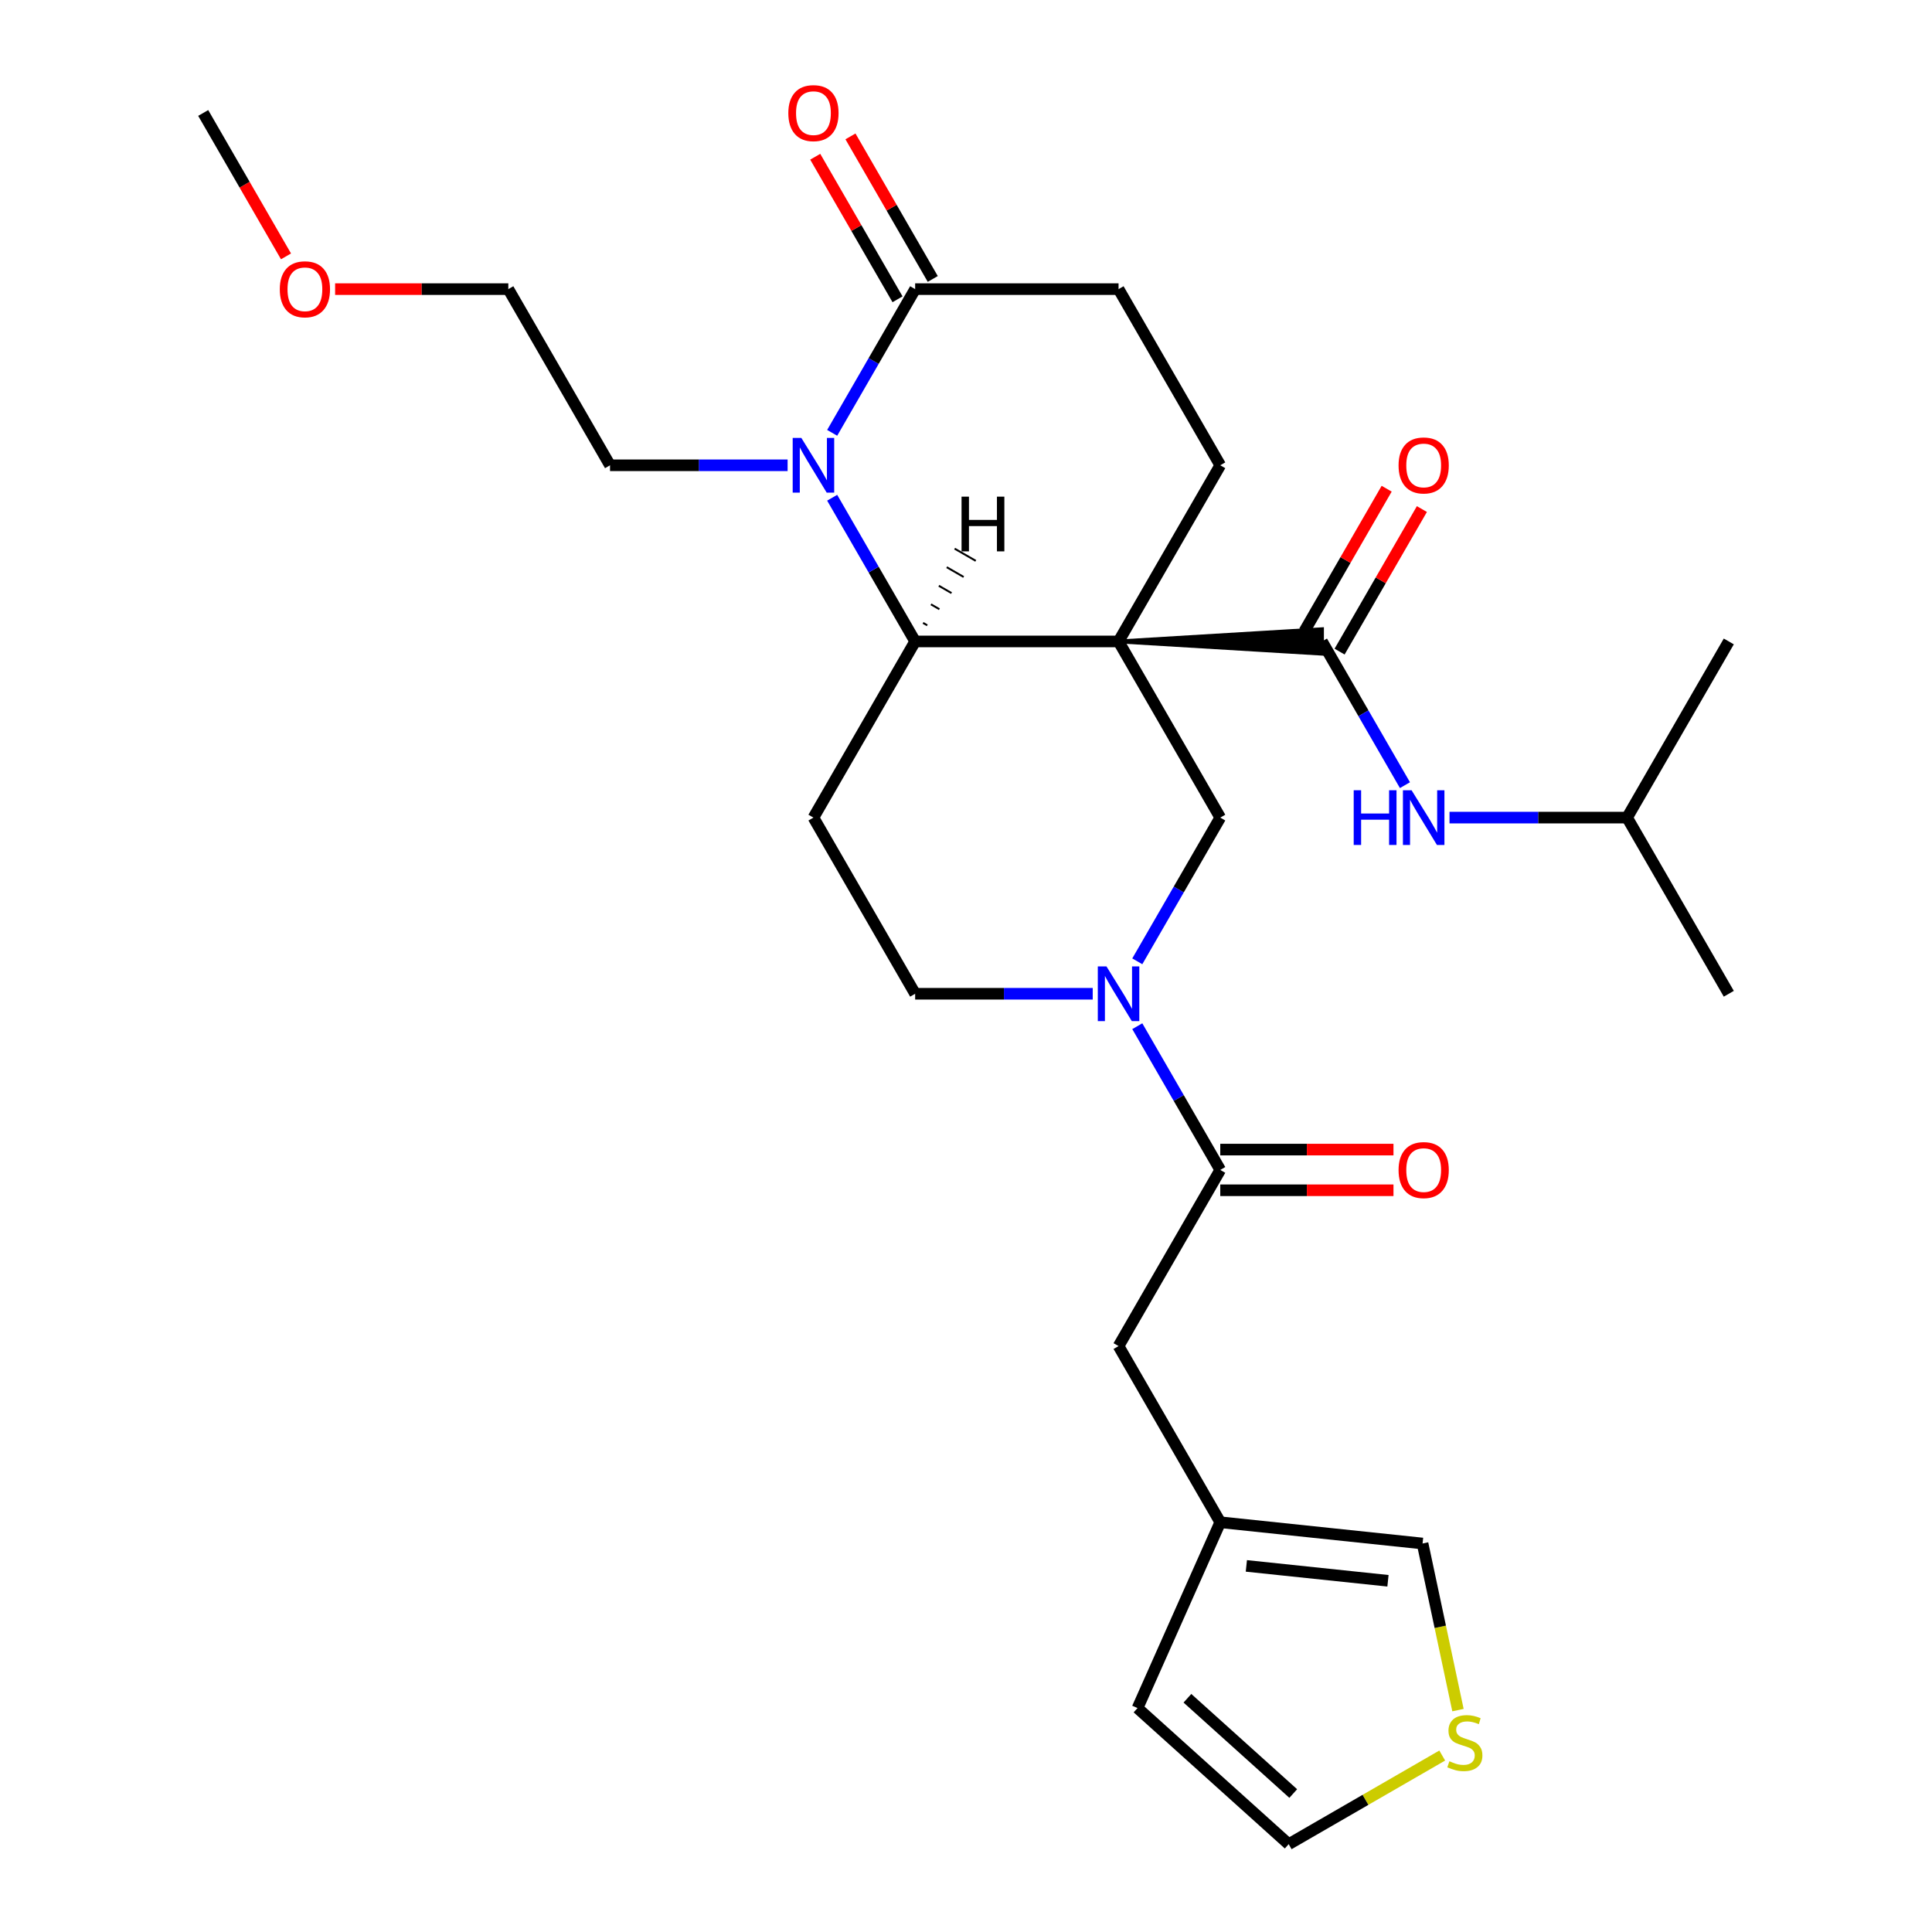 <?xml version='1.0' encoding='iso-8859-1'?>
<svg version='1.1' baseProfile='full'
              xmlns='http://www.w3.org/2000/svg'
                      xmlns:rdkit='http://www.rdkit.org/xml'
                      xmlns:xlink='http://www.w3.org/1999/xlink'
                  xml:space='preserve'
width='1000px' height='1000px' viewBox='0 0 1000 1000'>
<!-- END OF HEADER -->
<rect style='opacity:1.0;fill:#FFFFFF;stroke:none' width='1000' height='1000' x='0' y='0'> </rect>
<path class='bond-0' d='M 578.964,332.011 L 473.679,332.011' style='fill:none;fill-rule:evenodd;stroke:#000000;stroke-width:6px;stroke-linecap:butt;stroke-linejoin:miter;stroke-opacity:1' />
<path class='bond-2' d='M 578.964,332.011 L 684.25,338.328 L 684.25,325.694 Z' style='fill:#000000;fill-rule:evenodd;fill-opacity:1;stroke:#000000;stroke-width:2px;stroke-linecap:butt;stroke-linejoin:miter;stroke-opacity:1;' />
<path class='bond-4' d='M 578.964,332.011 L 631.607,423.191' style='fill:none;fill-rule:evenodd;stroke:#000000;stroke-width:6px;stroke-linecap:butt;stroke-linejoin:miter;stroke-opacity:1' />
<path class='bond-7' d='M 578.964,332.011 L 631.607,240.831' style='fill:none;fill-rule:evenodd;stroke:#000000;stroke-width:6px;stroke-linecap:butt;stroke-linejoin:miter;stroke-opacity:1' />
<path class='bond-1' d='M 473.679,332.011 L 452.205,294.817' style='fill:none;fill-rule:evenodd;stroke:#000000;stroke-width:6px;stroke-linecap:butt;stroke-linejoin:miter;stroke-opacity:1' />
<path class='bond-1' d='M 452.205,294.817 L 430.731,257.623' style='fill:none;fill-rule:evenodd;stroke:#0000FF;stroke-width:6px;stroke-linecap:butt;stroke-linejoin:miter;stroke-opacity:1' />
<path class='bond-8' d='M 473.679,332.011 L 421.036,423.191' style='fill:none;fill-rule:evenodd;stroke:#000000;stroke-width:6px;stroke-linecap:butt;stroke-linejoin:miter;stroke-opacity:1' />
<path class='bond-31' d='M 479.954,323.668 L 477.766,322.405' style='fill:none;fill-rule:evenodd;stroke:#000000;stroke-width:1.0px;stroke-linecap:butt;stroke-linejoin:miter;stroke-opacity:1' />
<path class='bond-31' d='M 486.23,315.325 L 481.853,312.799' style='fill:none;fill-rule:evenodd;stroke:#000000;stroke-width:1.0px;stroke-linecap:butt;stroke-linejoin:miter;stroke-opacity:1' />
<path class='bond-31' d='M 492.505,306.983 L 485.94,303.192' style='fill:none;fill-rule:evenodd;stroke:#000000;stroke-width:1.0px;stroke-linecap:butt;stroke-linejoin:miter;stroke-opacity:1' />
<path class='bond-31' d='M 498.781,298.64 L 490.027,293.586' style='fill:none;fill-rule:evenodd;stroke:#000000;stroke-width:1.0px;stroke-linecap:butt;stroke-linejoin:miter;stroke-opacity:1' />
<path class='bond-31' d='M 505.056,290.297 L 494.115,283.98' style='fill:none;fill-rule:evenodd;stroke:#000000;stroke-width:1.0px;stroke-linecap:butt;stroke-linejoin:miter;stroke-opacity:1' />
<path class='bond-21' d='M 407.663,240.831 L 361.707,240.831' style='fill:none;fill-rule:evenodd;stroke:#0000FF;stroke-width:6px;stroke-linecap:butt;stroke-linejoin:miter;stroke-opacity:1' />
<path class='bond-21' d='M 361.707,240.831 L 315.75,240.831' style='fill:none;fill-rule:evenodd;stroke:#000000;stroke-width:6px;stroke-linecap:butt;stroke-linejoin:miter;stroke-opacity:1' />
<path class='bond-28' d='M 430.731,224.038 L 452.205,186.844' style='fill:none;fill-rule:evenodd;stroke:#0000FF;stroke-width:6px;stroke-linecap:butt;stroke-linejoin:miter;stroke-opacity:1' />
<path class='bond-28' d='M 452.205,186.844 L 473.679,149.65' style='fill:none;fill-rule:evenodd;stroke:#000000;stroke-width:6px;stroke-linecap:butt;stroke-linejoin:miter;stroke-opacity:1' />
<path class='bond-9' d='M 684.25,332.011 L 705.724,369.205' style='fill:none;fill-rule:evenodd;stroke:#000000;stroke-width:6px;stroke-linecap:butt;stroke-linejoin:miter;stroke-opacity:1' />
<path class='bond-9' d='M 705.724,369.205 L 727.198,406.399' style='fill:none;fill-rule:evenodd;stroke:#0000FF;stroke-width:6px;stroke-linecap:butt;stroke-linejoin:miter;stroke-opacity:1' />
<path class='bond-15' d='M 693.368,337.275 L 714.669,300.381' style='fill:none;fill-rule:evenodd;stroke:#000000;stroke-width:6px;stroke-linecap:butt;stroke-linejoin:miter;stroke-opacity:1' />
<path class='bond-15' d='M 714.669,300.381 L 735.97,263.487' style='fill:none;fill-rule:evenodd;stroke:#FF0000;stroke-width:6px;stroke-linecap:butt;stroke-linejoin:miter;stroke-opacity:1' />
<path class='bond-15' d='M 675.132,326.747 L 696.433,289.852' style='fill:none;fill-rule:evenodd;stroke:#000000;stroke-width:6px;stroke-linecap:butt;stroke-linejoin:miter;stroke-opacity:1' />
<path class='bond-15' d='M 696.433,289.852 L 717.734,252.958' style='fill:none;fill-rule:evenodd;stroke:#FF0000;stroke-width:6px;stroke-linecap:butt;stroke-linejoin:miter;stroke-opacity:1' />
<path class='bond-3' d='M 588.659,497.579 L 610.133,460.385' style='fill:none;fill-rule:evenodd;stroke:#0000FF;stroke-width:6px;stroke-linecap:butt;stroke-linejoin:miter;stroke-opacity:1' />
<path class='bond-3' d='M 610.133,460.385 L 631.607,423.191' style='fill:none;fill-rule:evenodd;stroke:#000000;stroke-width:6px;stroke-linecap:butt;stroke-linejoin:miter;stroke-opacity:1' />
<path class='bond-5' d='M 588.659,531.163 L 610.133,568.357' style='fill:none;fill-rule:evenodd;stroke:#0000FF;stroke-width:6px;stroke-linecap:butt;stroke-linejoin:miter;stroke-opacity:1' />
<path class='bond-5' d='M 610.133,568.357 L 631.607,605.552' style='fill:none;fill-rule:evenodd;stroke:#000000;stroke-width:6px;stroke-linecap:butt;stroke-linejoin:miter;stroke-opacity:1' />
<path class='bond-29' d='M 565.592,514.371 L 519.635,514.371' style='fill:none;fill-rule:evenodd;stroke:#0000FF;stroke-width:6px;stroke-linecap:butt;stroke-linejoin:miter;stroke-opacity:1' />
<path class='bond-29' d='M 519.635,514.371 L 473.679,514.371' style='fill:none;fill-rule:evenodd;stroke:#000000;stroke-width:6px;stroke-linecap:butt;stroke-linejoin:miter;stroke-opacity:1' />
<path class='bond-13' d='M 631.607,605.552 L 578.964,696.732' style='fill:none;fill-rule:evenodd;stroke:#000000;stroke-width:6px;stroke-linecap:butt;stroke-linejoin:miter;stroke-opacity:1' />
<path class='bond-17' d='M 631.607,616.08 L 676.434,616.08' style='fill:none;fill-rule:evenodd;stroke:#000000;stroke-width:6px;stroke-linecap:butt;stroke-linejoin:miter;stroke-opacity:1' />
<path class='bond-17' d='M 676.434,616.08 L 721.261,616.08' style='fill:none;fill-rule:evenodd;stroke:#FF0000;stroke-width:6px;stroke-linecap:butt;stroke-linejoin:miter;stroke-opacity:1' />
<path class='bond-17' d='M 631.607,595.023 L 676.434,595.023' style='fill:none;fill-rule:evenodd;stroke:#000000;stroke-width:6px;stroke-linecap:butt;stroke-linejoin:miter;stroke-opacity:1' />
<path class='bond-17' d='M 676.434,595.023 L 721.261,595.023' style='fill:none;fill-rule:evenodd;stroke:#FF0000;stroke-width:6px;stroke-linecap:butt;stroke-linejoin:miter;stroke-opacity:1' />
<path class='bond-6' d='M 473.679,149.65 L 578.964,149.65' style='fill:none;fill-rule:evenodd;stroke:#000000;stroke-width:6px;stroke-linecap:butt;stroke-linejoin:miter;stroke-opacity:1' />
<path class='bond-18' d='M 482.797,144.386 L 461.496,107.492' style='fill:none;fill-rule:evenodd;stroke:#000000;stroke-width:6px;stroke-linecap:butt;stroke-linejoin:miter;stroke-opacity:1' />
<path class='bond-18' d='M 461.496,107.492 L 440.195,70.598' style='fill:none;fill-rule:evenodd;stroke:#FF0000;stroke-width:6px;stroke-linecap:butt;stroke-linejoin:miter;stroke-opacity:1' />
<path class='bond-18' d='M 464.561,154.915 L 443.26,118.021' style='fill:none;fill-rule:evenodd;stroke:#000000;stroke-width:6px;stroke-linecap:butt;stroke-linejoin:miter;stroke-opacity:1' />
<path class='bond-18' d='M 443.26,118.021 L 421.959,81.126' style='fill:none;fill-rule:evenodd;stroke:#FF0000;stroke-width:6px;stroke-linecap:butt;stroke-linejoin:miter;stroke-opacity:1' />
<path class='bond-14' d='M 631.607,240.831 L 578.964,149.65' style='fill:none;fill-rule:evenodd;stroke:#000000;stroke-width:6px;stroke-linecap:butt;stroke-linejoin:miter;stroke-opacity:1' />
<path class='bond-10' d='M 421.036,423.191 L 473.679,514.371' style='fill:none;fill-rule:evenodd;stroke:#000000;stroke-width:6px;stroke-linecap:butt;stroke-linejoin:miter;stroke-opacity:1' />
<path class='bond-22' d='M 750.265,423.191 L 796.222,423.191' style='fill:none;fill-rule:evenodd;stroke:#0000FF;stroke-width:6px;stroke-linecap:butt;stroke-linejoin:miter;stroke-opacity:1' />
<path class='bond-22' d='M 796.222,423.191 L 842.179,423.191' style='fill:none;fill-rule:evenodd;stroke:#000000;stroke-width:6px;stroke-linecap:butt;stroke-linejoin:miter;stroke-opacity:1' />
<path class='bond-11' d='M 631.607,787.912 L 578.964,696.732' style='fill:none;fill-rule:evenodd;stroke:#000000;stroke-width:6px;stroke-linecap:butt;stroke-linejoin:miter;stroke-opacity:1' />
<path class='bond-16' d='M 631.607,787.912 L 736.316,798.917' style='fill:none;fill-rule:evenodd;stroke:#000000;stroke-width:6px;stroke-linecap:butt;stroke-linejoin:miter;stroke-opacity:1' />
<path class='bond-16' d='M 645.113,810.505 L 718.409,818.208' style='fill:none;fill-rule:evenodd;stroke:#000000;stroke-width:6px;stroke-linecap:butt;stroke-linejoin:miter;stroke-opacity:1' />
<path class='bond-20' d='M 631.607,787.912 L 588.784,884.095' style='fill:none;fill-rule:evenodd;stroke:#000000;stroke-width:6px;stroke-linecap:butt;stroke-linejoin:miter;stroke-opacity:1' />
<path class='bond-12' d='M 754.646,885.15 L 745.481,842.034' style='fill:none;fill-rule:evenodd;stroke:#CCCC00;stroke-width:6px;stroke-linecap:butt;stroke-linejoin:miter;stroke-opacity:1' />
<path class='bond-12' d='M 745.481,842.034 L 736.316,798.917' style='fill:none;fill-rule:evenodd;stroke:#000000;stroke-width:6px;stroke-linecap:butt;stroke-linejoin:miter;stroke-opacity:1' />
<path class='bond-30' d='M 746.494,908.665 L 706.76,931.605' style='fill:none;fill-rule:evenodd;stroke:#CCCC00;stroke-width:6px;stroke-linecap:butt;stroke-linejoin:miter;stroke-opacity:1' />
<path class='bond-30' d='M 706.76,931.605 L 667.026,954.545' style='fill:none;fill-rule:evenodd;stroke:#000000;stroke-width:6px;stroke-linecap:butt;stroke-linejoin:miter;stroke-opacity:1' />
<path class='bond-19' d='M 667.026,954.545 L 588.784,884.095' style='fill:none;fill-rule:evenodd;stroke:#000000;stroke-width:6px;stroke-linecap:butt;stroke-linejoin:miter;stroke-opacity:1' />
<path class='bond-19' d='M 669.38,928.329 L 614.61,879.014' style='fill:none;fill-rule:evenodd;stroke:#000000;stroke-width:6px;stroke-linecap:butt;stroke-linejoin:miter;stroke-opacity:1' />
<path class='bond-24' d='M 315.75,240.831 L 263.107,149.65' style='fill:none;fill-rule:evenodd;stroke:#000000;stroke-width:6px;stroke-linecap:butt;stroke-linejoin:miter;stroke-opacity:1' />
<path class='bond-26' d='M 842.179,423.191 L 894.822,514.371' style='fill:none;fill-rule:evenodd;stroke:#000000;stroke-width:6px;stroke-linecap:butt;stroke-linejoin:miter;stroke-opacity:1' />
<path class='bond-27' d='M 842.179,423.191 L 894.822,332.011' style='fill:none;fill-rule:evenodd;stroke:#000000;stroke-width:6px;stroke-linecap:butt;stroke-linejoin:miter;stroke-opacity:1' />
<path class='bond-23' d='M 173.453,149.65 L 218.28,149.65' style='fill:none;fill-rule:evenodd;stroke:#FF0000;stroke-width:6px;stroke-linecap:butt;stroke-linejoin:miter;stroke-opacity:1' />
<path class='bond-23' d='M 218.28,149.65 L 263.107,149.65' style='fill:none;fill-rule:evenodd;stroke:#000000;stroke-width:6px;stroke-linecap:butt;stroke-linejoin:miter;stroke-opacity:1' />
<path class='bond-25' d='M 148.034,132.698 L 126.606,95.584' style='fill:none;fill-rule:evenodd;stroke:#FF0000;stroke-width:6px;stroke-linecap:butt;stroke-linejoin:miter;stroke-opacity:1' />
<path class='bond-25' d='M 126.606,95.584 L 105.178,58.47' style='fill:none;fill-rule:evenodd;stroke:#000000;stroke-width:6px;stroke-linecap:butt;stroke-linejoin:miter;stroke-opacity:1' />
<path  class='atom-2' d='M 414.776 226.671
L 424.056 241.671
Q 424.976 243.151, 426.456 245.831
Q 427.936 248.511, 428.016 248.671
L 428.016 226.671
L 431.776 226.671
L 431.776 254.991
L 427.896 254.991
L 417.936 238.591
Q 416.776 236.671, 415.536 234.471
Q 414.336 232.271, 413.976 231.591
L 413.976 254.991
L 410.296 254.991
L 410.296 226.671
L 414.776 226.671
' fill='#0000FF'/>
<path  class='atom-4' d='M 572.704 500.211
L 581.984 515.211
Q 582.904 516.691, 584.384 519.371
Q 585.864 522.051, 585.944 522.211
L 585.944 500.211
L 589.704 500.211
L 589.704 528.531
L 585.824 528.531
L 575.864 512.131
Q 574.704 510.211, 573.464 508.011
Q 572.264 505.811, 571.904 505.131
L 571.904 528.531
L 568.224 528.531
L 568.224 500.211
L 572.704 500.211
' fill='#0000FF'/>
<path  class='atom-10' d='M 700.673 409.031
L 704.513 409.031
L 704.513 421.071
L 718.993 421.071
L 718.993 409.031
L 722.833 409.031
L 722.833 437.351
L 718.993 437.351
L 718.993 424.271
L 704.513 424.271
L 704.513 437.351
L 700.673 437.351
L 700.673 409.031
' fill='#0000FF'/>
<path  class='atom-10' d='M 730.633 409.031
L 739.913 424.031
Q 740.833 425.511, 742.313 428.191
Q 743.793 430.871, 743.873 431.031
L 743.873 409.031
L 747.633 409.031
L 747.633 437.351
L 743.753 437.351
L 733.793 420.951
Q 732.633 419.031, 731.393 416.831
Q 730.193 414.631, 729.833 413.951
L 729.833 437.351
L 726.153 437.351
L 726.153 409.031
L 730.633 409.031
' fill='#0000FF'/>
<path  class='atom-13' d='M 750.207 911.623
Q 750.527 911.743, 751.847 912.303
Q 753.167 912.863, 754.607 913.223
Q 756.087 913.543, 757.527 913.543
Q 760.207 913.543, 761.767 912.263
Q 763.327 910.943, 763.327 908.663
Q 763.327 907.103, 762.527 906.143
Q 761.767 905.183, 760.567 904.663
Q 759.367 904.143, 757.367 903.543
Q 754.847 902.783, 753.327 902.063
Q 751.847 901.343, 750.767 899.823
Q 749.727 898.303, 749.727 895.743
Q 749.727 892.183, 752.127 889.983
Q 754.567 887.783, 759.367 887.783
Q 762.647 887.783, 766.367 889.343
L 765.447 892.423
Q 762.047 891.023, 759.487 891.023
Q 756.727 891.023, 755.207 892.183
Q 753.687 893.303, 753.727 895.263
Q 753.727 896.783, 754.487 897.703
Q 755.287 898.623, 756.407 899.143
Q 757.567 899.663, 759.487 900.263
Q 762.047 901.063, 763.567 901.863
Q 765.087 902.663, 766.167 904.303
Q 767.287 905.903, 767.287 908.663
Q 767.287 912.583, 764.647 914.703
Q 762.047 916.783, 757.687 916.783
Q 755.167 916.783, 753.247 916.223
Q 751.367 915.703, 749.127 914.783
L 750.207 911.623
' fill='#CCCC00'/>
<path  class='atom-16' d='M 723.893 240.911
Q 723.893 234.111, 727.253 230.311
Q 730.613 226.511, 736.893 226.511
Q 743.173 226.511, 746.533 230.311
Q 749.893 234.111, 749.893 240.911
Q 749.893 247.791, 746.493 251.711
Q 743.093 255.591, 736.893 255.591
Q 730.653 255.591, 727.253 251.711
Q 723.893 247.831, 723.893 240.911
M 736.893 252.391
Q 741.213 252.391, 743.533 249.511
Q 745.893 246.591, 745.893 240.911
Q 745.893 235.351, 743.533 232.551
Q 741.213 229.711, 736.893 229.711
Q 732.573 229.711, 730.213 232.511
Q 727.893 235.311, 727.893 240.911
Q 727.893 246.631, 730.213 249.511
Q 732.573 252.391, 736.893 252.391
' fill='#FF0000'/>
<path  class='atom-18' d='M 723.893 605.632
Q 723.893 598.832, 727.253 595.032
Q 730.613 591.232, 736.893 591.232
Q 743.173 591.232, 746.533 595.032
Q 749.893 598.832, 749.893 605.632
Q 749.893 612.512, 746.493 616.432
Q 743.093 620.312, 736.893 620.312
Q 730.653 620.312, 727.253 616.432
Q 723.893 612.552, 723.893 605.632
M 736.893 617.112
Q 741.213 617.112, 743.533 614.232
Q 745.893 611.312, 745.893 605.632
Q 745.893 600.072, 743.533 597.272
Q 741.213 594.432, 736.893 594.432
Q 732.573 594.432, 730.213 597.232
Q 727.893 600.032, 727.893 605.632
Q 727.893 611.352, 730.213 614.232
Q 732.573 617.112, 736.893 617.112
' fill='#FF0000'/>
<path  class='atom-19' d='M 408.036 58.55
Q 408.036 51.75, 411.396 47.95
Q 414.756 44.15, 421.036 44.15
Q 427.316 44.15, 430.676 47.95
Q 434.036 51.75, 434.036 58.55
Q 434.036 65.43, 430.636 69.35
Q 427.236 73.23, 421.036 73.23
Q 414.796 73.23, 411.396 69.35
Q 408.036 65.47, 408.036 58.55
M 421.036 70.03
Q 425.356 70.03, 427.676 67.15
Q 430.036 64.23, 430.036 58.55
Q 430.036 52.99, 427.676 50.19
Q 425.356 47.35, 421.036 47.35
Q 416.716 47.35, 414.356 50.15
Q 412.036 52.95, 412.036 58.55
Q 412.036 64.27, 414.356 67.15
Q 416.716 70.03, 421.036 70.03
' fill='#FF0000'/>
<path  class='atom-24' d='M 144.821 149.73
Q 144.821 142.93, 148.181 139.13
Q 151.541 135.33, 157.821 135.33
Q 164.101 135.33, 167.461 139.13
Q 170.821 142.93, 170.821 149.73
Q 170.821 156.61, 167.421 160.53
Q 164.021 164.41, 157.821 164.41
Q 151.581 164.41, 148.181 160.53
Q 144.821 156.65, 144.821 149.73
M 157.821 161.21
Q 162.141 161.21, 164.461 158.33
Q 166.821 155.41, 166.821 149.73
Q 166.821 144.17, 164.461 141.37
Q 162.141 138.53, 157.821 138.53
Q 153.501 138.53, 151.141 141.33
Q 148.821 144.13, 148.821 149.73
Q 148.821 155.45, 151.141 158.33
Q 153.501 161.21, 157.821 161.21
' fill='#FF0000'/>
<path  class='atom-29' d='M 497.694 257.064
L 501.534 257.064
L 501.534 269.104
L 516.014 269.104
L 516.014 257.064
L 519.854 257.064
L 519.854 285.384
L 516.014 285.384
L 516.014 272.304
L 501.534 272.304
L 501.534 285.384
L 497.694 285.384
L 497.694 257.064
' fill='#000000'/>
</svg>
